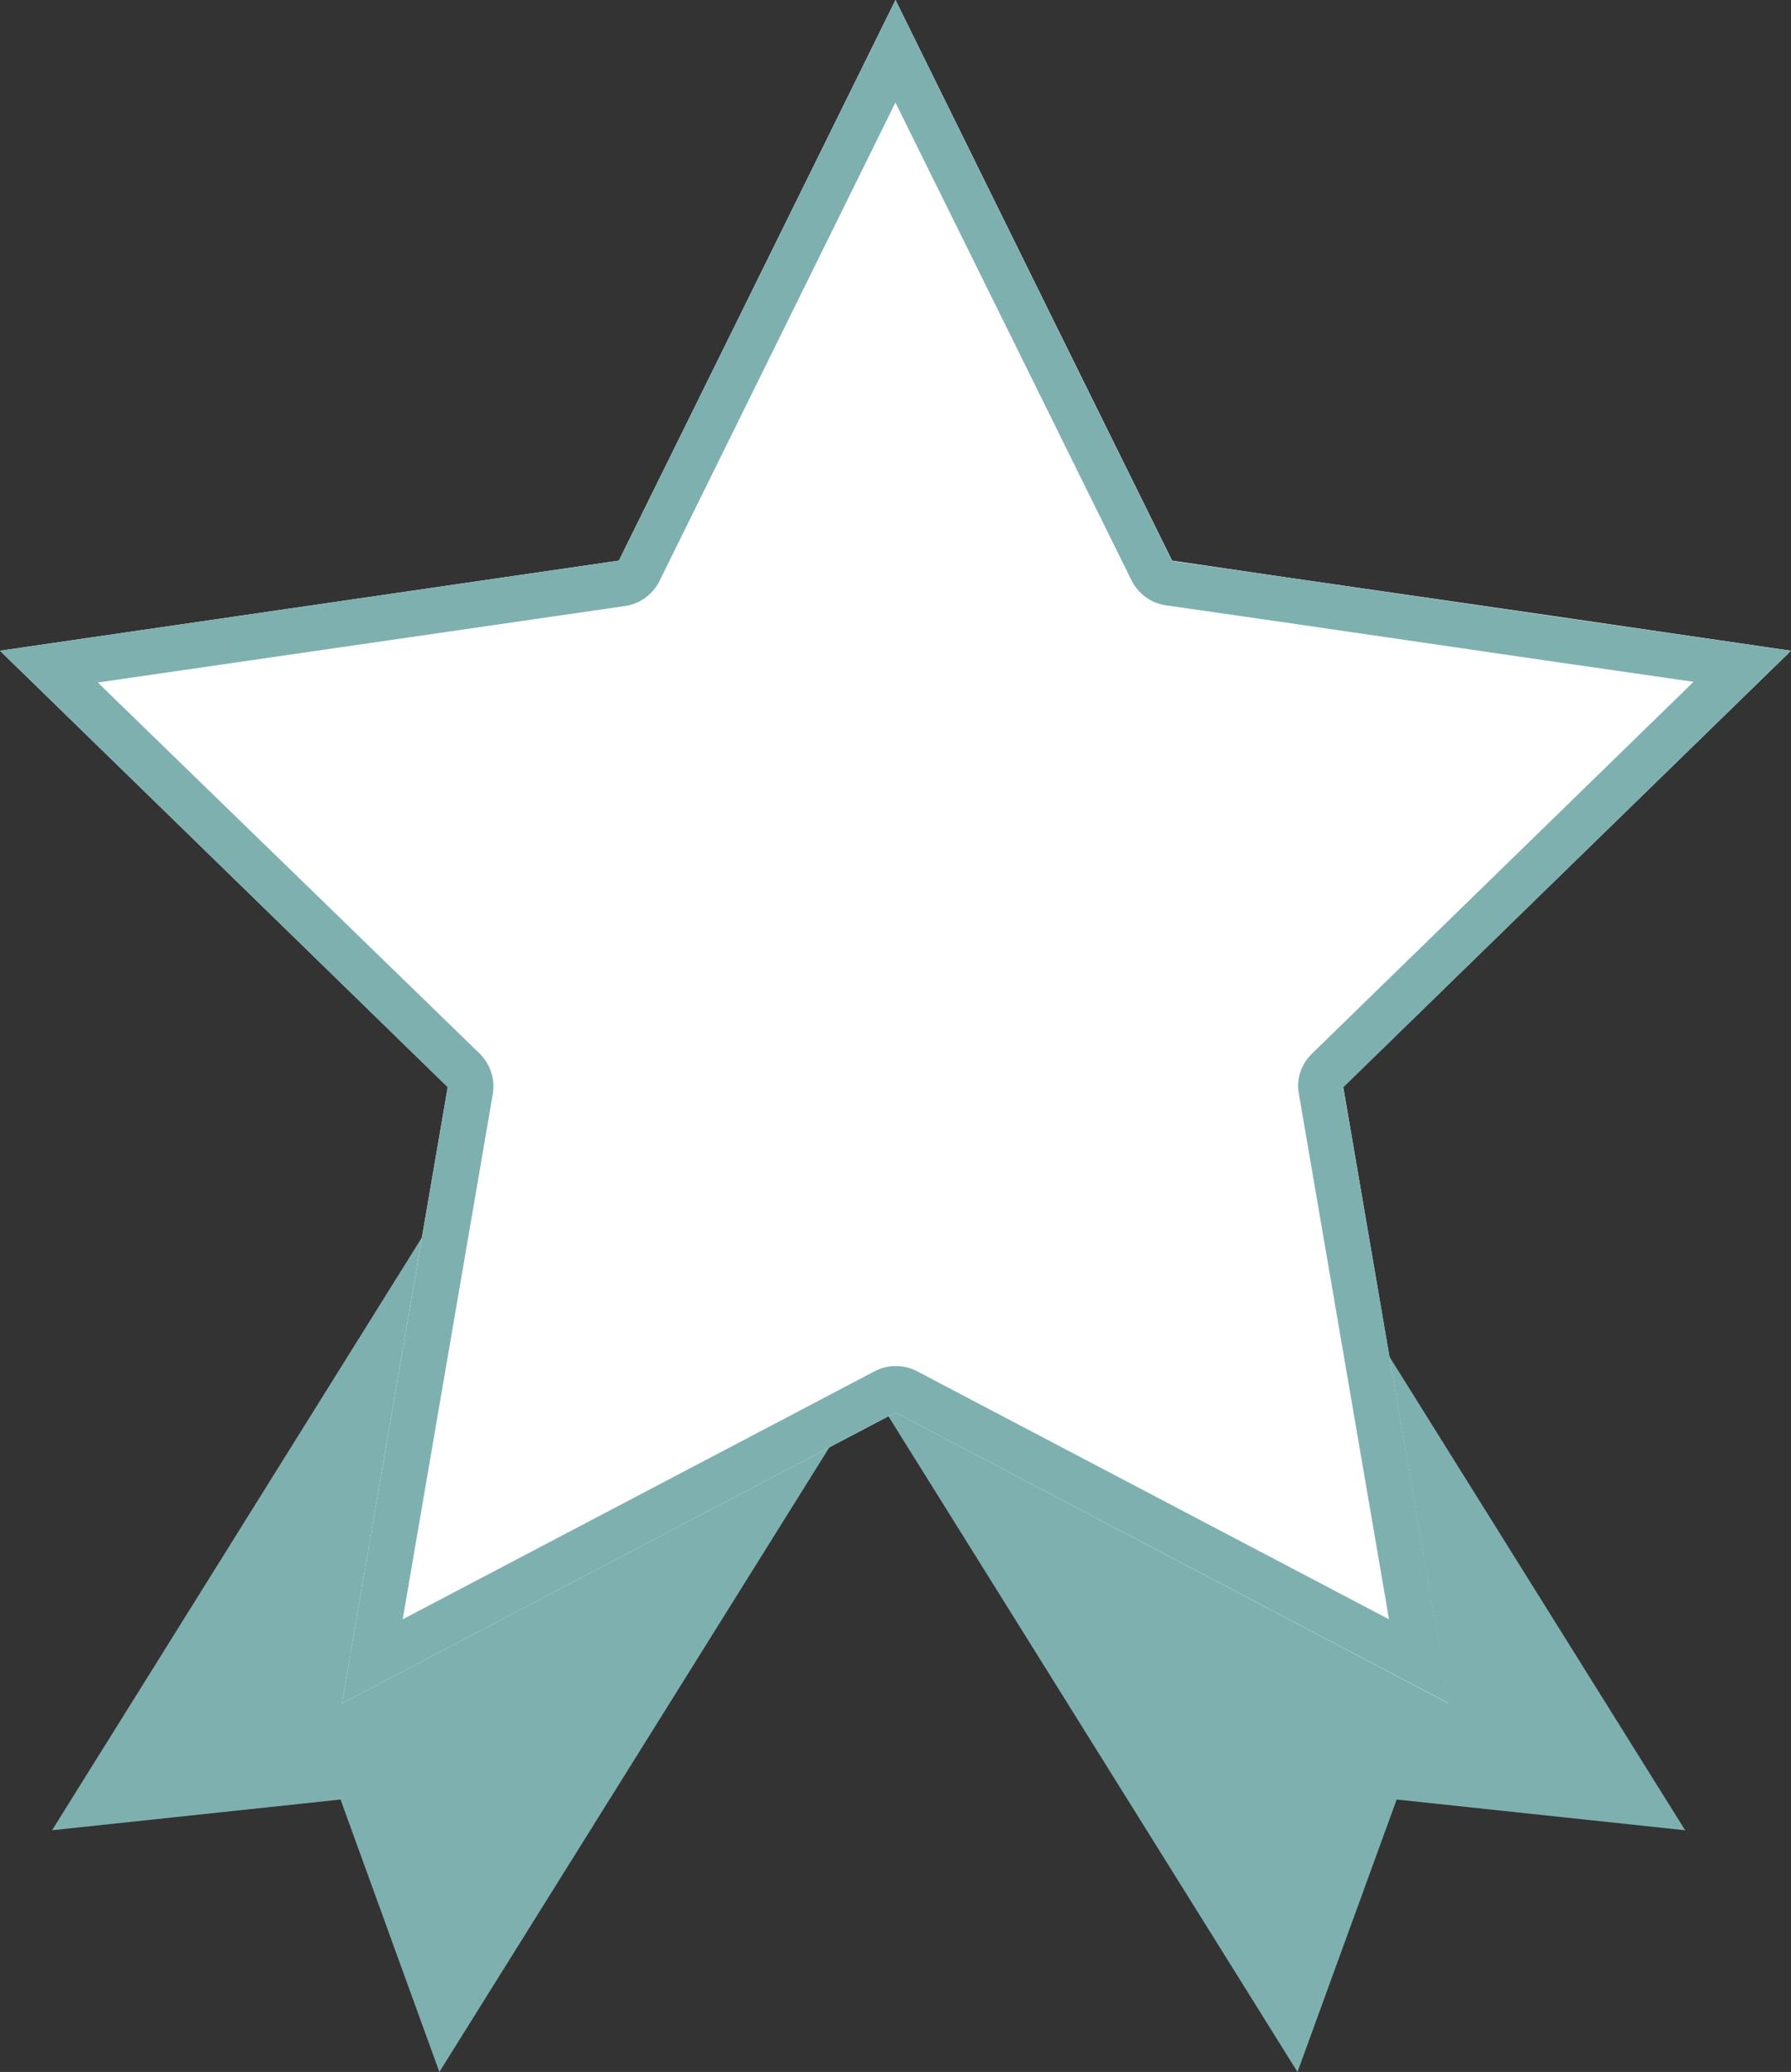 <?xml version="1.0" encoding="UTF-8"?><svg id="_レイヤー_2" xmlns="http://www.w3.org/2000/svg" viewBox="0 0 51.28 59.32"><rect x="0" y="0" width="51.28" height="59.32" fill="#333333" stroke="none"/><defs><style>.cls-1{fill:#fff;}.cls-2{fill:#7fb0b0;}</style></defs><g id="_レイヤー_1-2"><polygon class="cls-2" points="12.58 59.32 9.75 51.52 1.49 52.4 13.95 32.43 25.05 39.35 12.58 59.32"/><polygon class="cls-2" points="37.15 59.32 39.99 51.52 48.25 52.4 35.78 32.43 24.69 39.35 37.15 59.32"/><polygon class="cls-1" points="25.64 0 30.26 9.37 33.56 16.05 36.83 16.53 44.43 17.63 51.28 18.63 38.46 31.12 41.48 48.77 25.64 40.44 9.79 48.77 12.82 31.12 0 18.63 17.72 16.05 25.64 0"/><path class="cls-2" d="m25.64,2.94l3.46,7,3.3,6.68c.19.38.56.65.98.71l3.27.47,7.61,1.11,4.23.61-10.93,10.65c-.31.3-.45.73-.37,1.15l2.58,15.04-13.51-7.1c-.19-.1-.4-.15-.61-.15s-.42.05-.61.15l-13.51,7.1,2.58-15.04c.07-.42-.07-.85-.37-1.15L2.8,19.54l15.1-2.19c.42-.06.79-.33.98-.71l6.75-13.69M25.64,0l-7.92,16.05L0,18.63l12.82,12.5-3.03,17.64,15.85-8.33,15.85,8.33-3.03-17.64,12.82-12.5-6.84-.99-7.61-1.11-3.27-.47-3.3-6.68L25.64,0h0Z"/></g></svg>